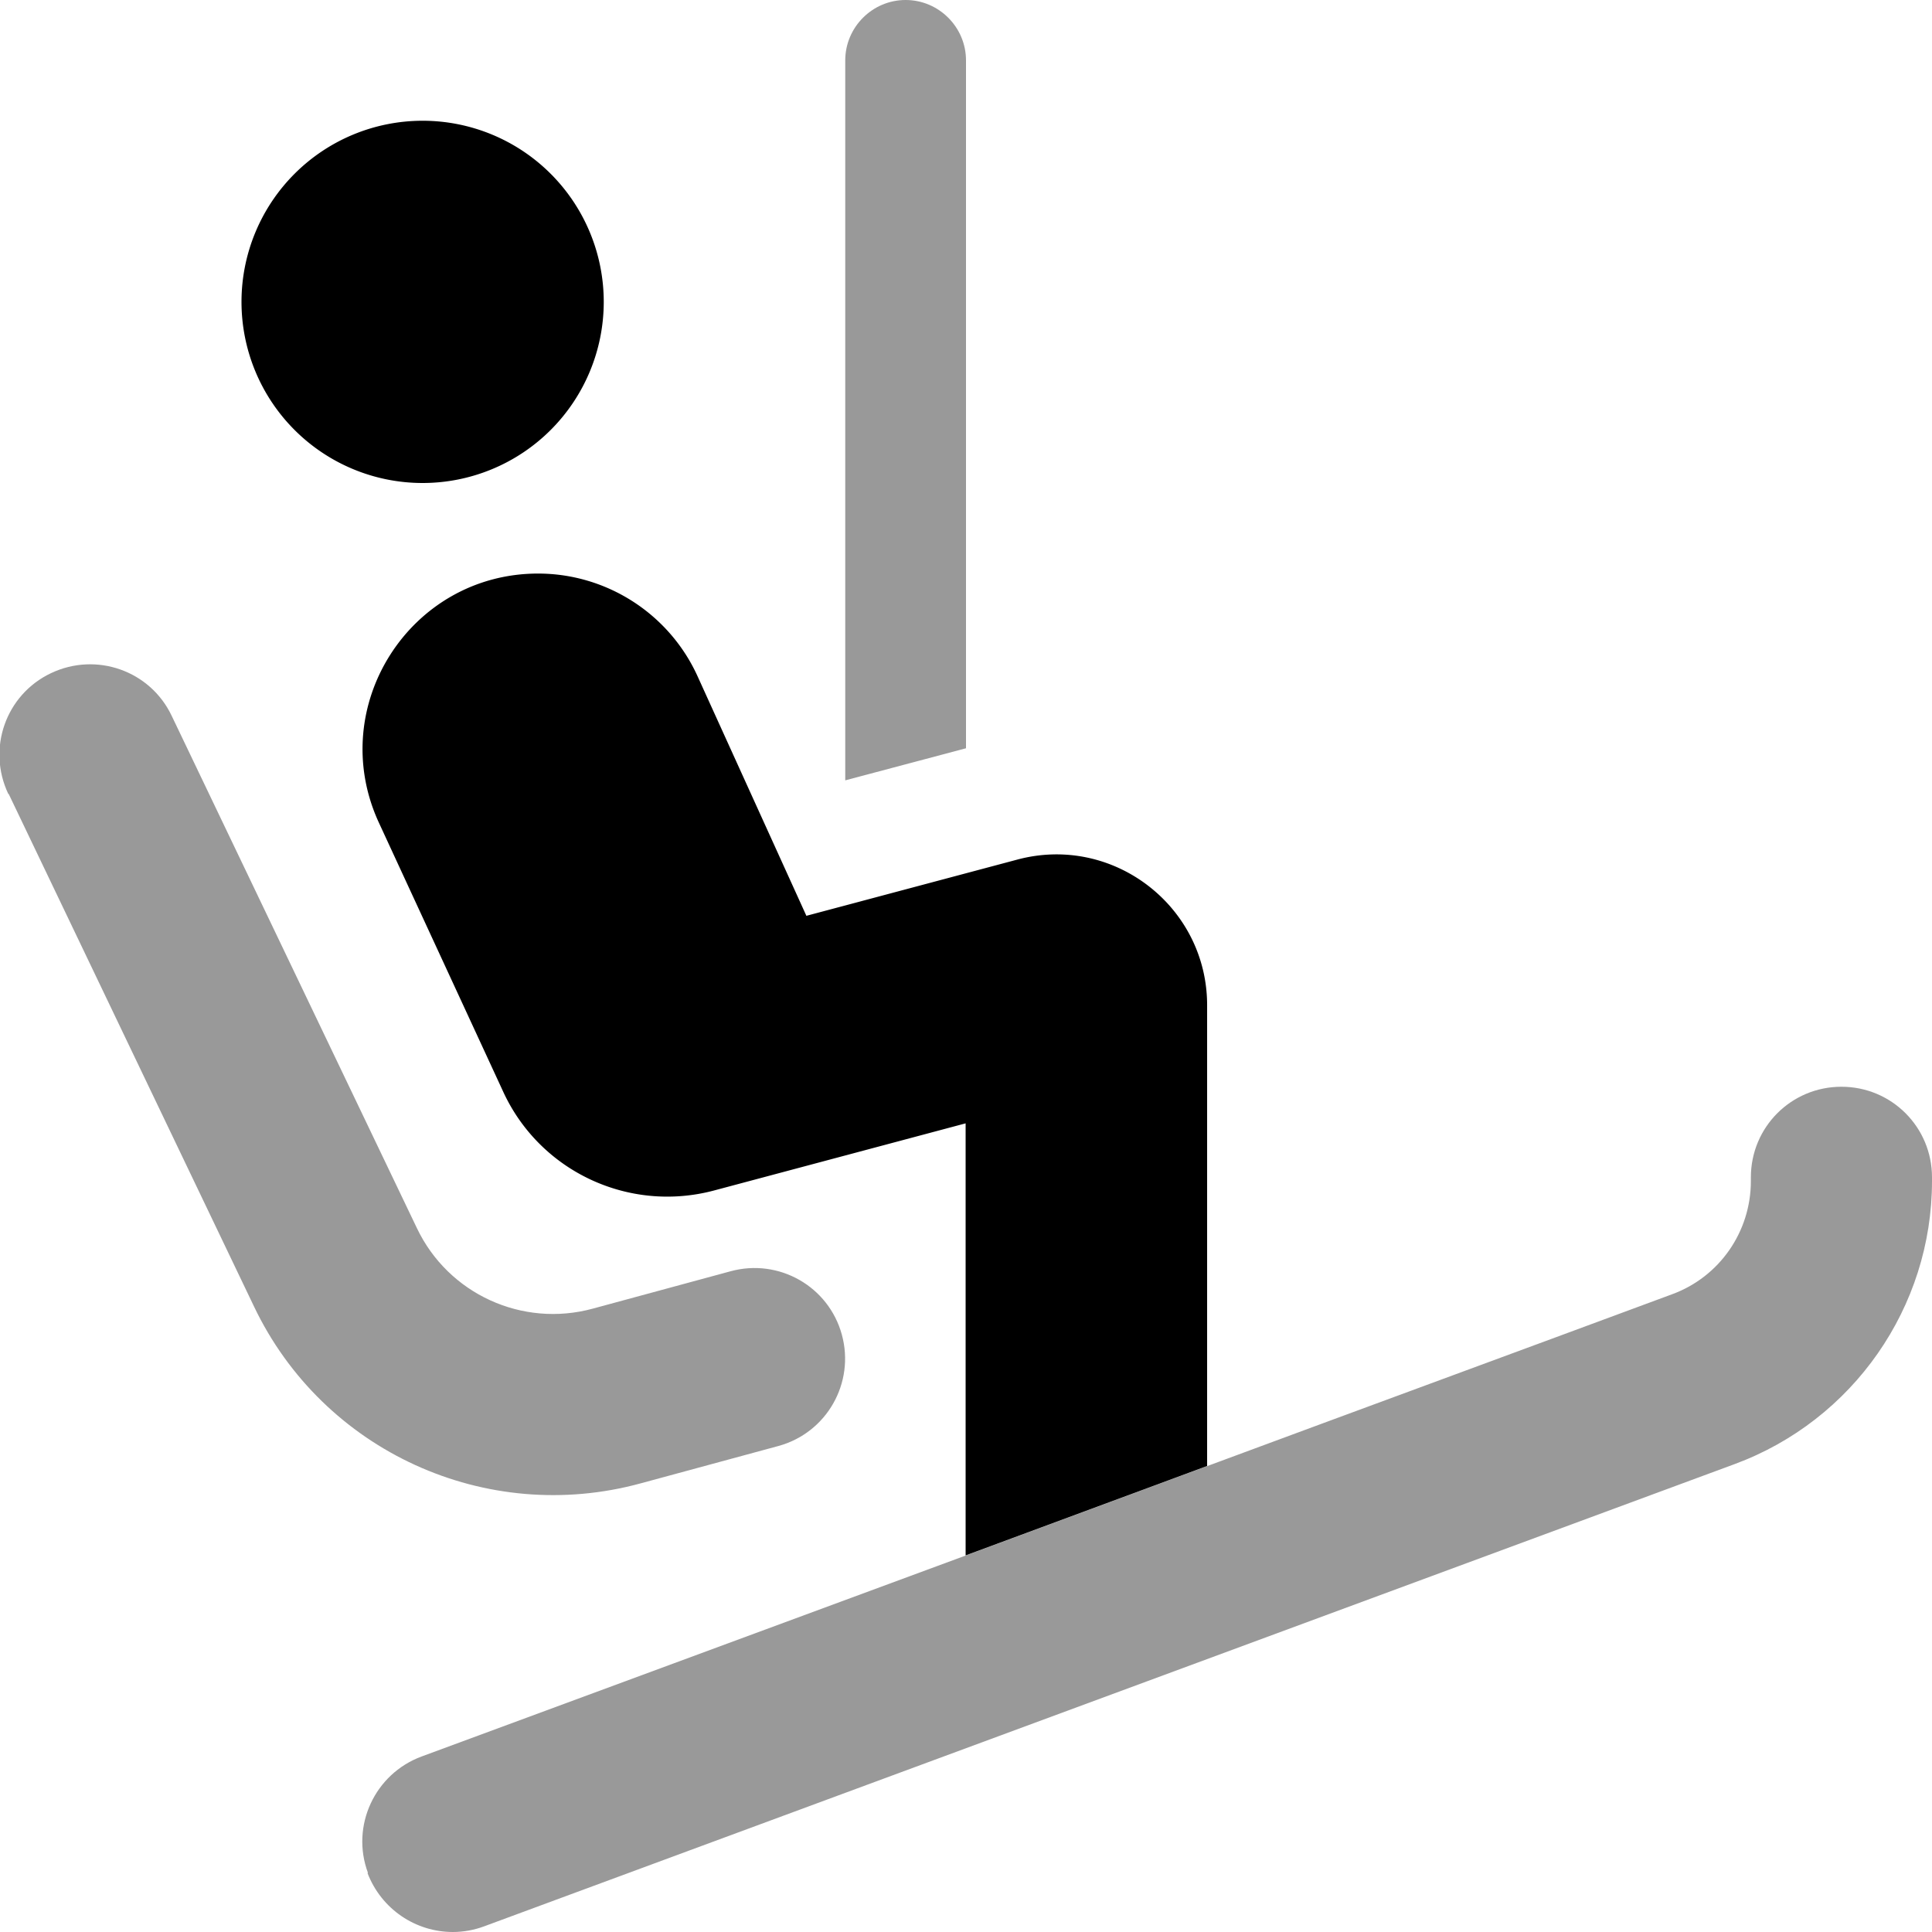 <svg xmlns="http://www.w3.org/2000/svg" viewBox="0 0 512 512"><!--! Font Awesome Pro 6.6.0 by @fontawesome - https://fontawesome.com License - https://fontawesome.com/license (Commercial License) Copyright 2024 Fonticons, Inc. --><defs><style>.fa-secondary{opacity:.4}</style></defs><path class="fa-secondary" d="M2.3 210.4l65 135.8c18.3 38.4 61.5 58.1 102.5 46.9l36.5-9.9c12.8-3.5 20.3-16.7 16.8-29.5s-16.7-20.3-29.5-16.8l-36.5 9.9c-18.7 5.1-38.3-3.9-46.6-21.3l-65-135.8c-5.7-12-20-17-32-11.3s-17 20-11.3 32zm95.1 286C101.1 506 110.2 512 120 512c2.8 0 5.6-.5 8.3-1.5L459.7 388c31.4-11.6 52.3-41.6 52.3-75l0-1c0-13.3-10.7-24-24-24s-24 10.7-24 24l0 1c0 13.4-8.3 25.4-20.9 30c-41 15.2-82.1 30.3-123.1 45.5c-21.3 7.9-42.7 15.8-64 23.7L111.7 465.5c-12.4 4.6-18.8 18.4-14.2 30.8zM224 16l0 190.8 32-8.5L256 16c0-8.8-7.2-16-16-16s-16 7.2-16 16z"/><path class="fa-primary" d="M64 80a48 48 0 1 1 96 0A48 48 0 1 1 64 80zm36.4 138c-14.2-30.8 8.3-66 42.2-66c18.2 0 34.8 10.7 42.3 27.3l28.8 63.4 55.9-14.9c25.4-6.8 50.3 12.4 50.3 38.6l0 122.1-64 23.7 0-114.5-66.7 17.8c-22.6 6-46.2-5.1-55.9-26.3L100.4 218z"/></svg>